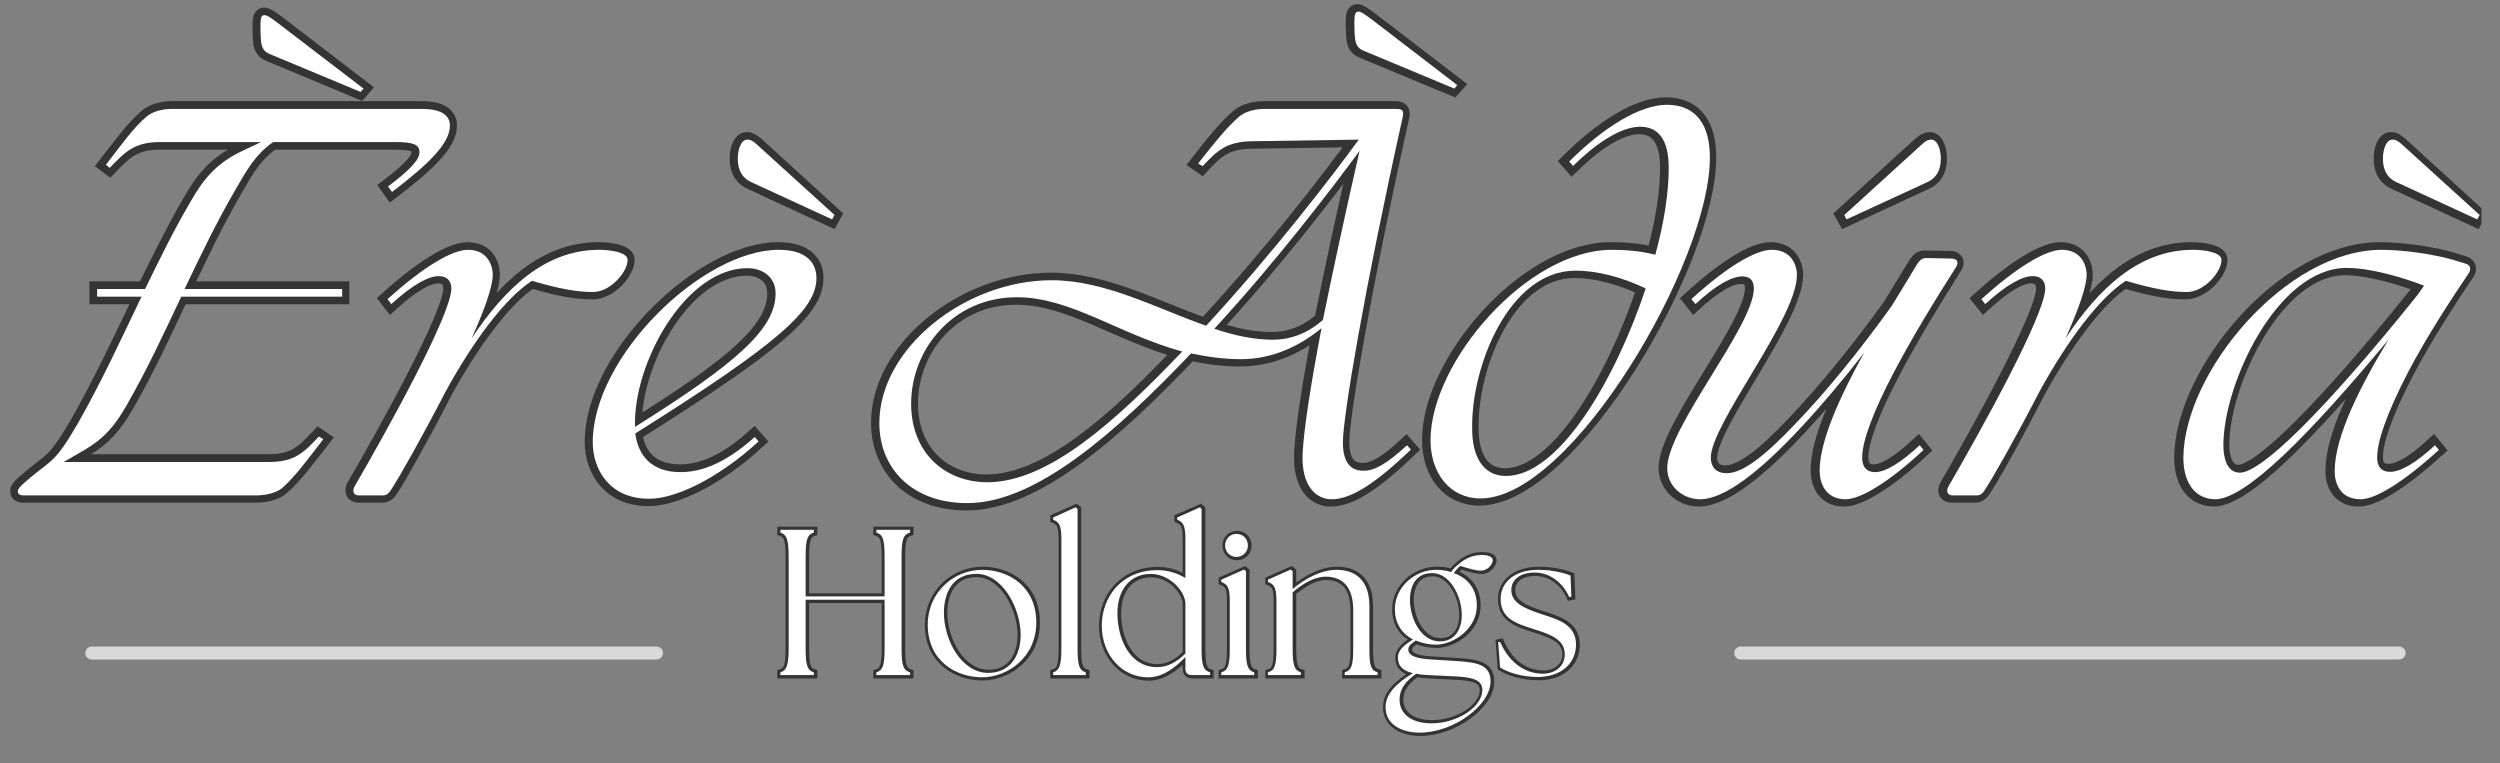 <svg xmlns="http://www.w3.org/2000/svg" xmlns:xlink="http://www.w3.org/1999/xlink" width="190" zoomAndPan="magnify" viewBox="0 0 142.5 43.5" height="58" preserveAspectRatio="xMidYMid meet" version="1.0"><rect x="0" y="0" width="142.5" height="43.5" fill="#808080" stroke="none"/><defs><g/><clipPath id="f83405f25a"><path d="M 0.562 0 L 141.441 0 L 141.441 34 L 0.562 34 Z M 0.562 0 " clip-rule="nonzero"/></clipPath><clipPath id="ae42c89e86"><path d="M 124 7 L 141.441 7 L 141.441 29 L 124 29 Z M 124 7 " clip-rule="nonzero"/></clipPath><clipPath id="18e9e78512"><path d="M 42 26 L 92 26 L 92 43.004 L 42 43.004 Z M 42 26 " clip-rule="nonzero"/></clipPath></defs><g clip-path="url(#f83405f25a)"><path stroke-linecap="butt" transform="matrix(0.741, 0, 0, 0.741, -14.217, 1.546)" fill="none" stroke-linejoin="miter" d="M 21.029 35.999 L 38.788 35.999 C 39.531 35.999 40.31 35.857 40.827 35.446 C 41.87 34.551 42.839 33.218 44.03 31.69 L 43.693 31.463 C 42.544 32.691 41.833 33.434 39.868 33.434 L 24.074 33.434 L 25.707 32.47 C 27.161 31.621 27.978 30.684 28.947 29.014 C 30.543 26.232 31.802 23.482 33.098 20.737 L 45.473 20.737 L 45.473 20.137 L 33.362 20.137 C 34.589 17.571 35.811 14.974 37.334 12.371 C 38.15 10.96 38.788 9.806 40.168 8.847 L 49.598 8.847 C 50.942 8.847 51.421 9.026 51.421 9.627 C 51.421 10.217 50.641 11.033 49.008 12.266 L 49.298 12.672 C 52.085 10.549 53.76 8.952 53.76 7.583 C 53.76 6.761 53.091 6.276 51.605 6.276 L 32.44 6.276 C 31.734 6.276 31.023 6.434 30.506 6.84 C 29.426 7.73 28.504 9.063 27.303 10.586 L 27.604 10.812 C 28.794 9.59 29.5 8.847 31.47 8.847 L 39.23 8.847 L 37.634 9.59 C 35.738 10.512 34.742 11.776 33.773 13.488 C 32.477 15.722 31.397 17.94 30.317 20.137 L 26.645 20.137 L 26.645 20.737 L 30.064 20.737 C 28.504 23.967 27.013 27.191 25.154 30.468 C 24.337 31.837 23.705 32.917 22.778 33.623 L 22.035 34.213 C 21.366 34.74 20.549 35.399 20.549 35.631 C 20.549 35.857 20.586 35.999 21.029 35.999 Z M 39.194 -0.262 C 39.194 1.45 39.23 1.825 40.01 2.114 L 46.885 4.98 L 47.112 4.717 L 40.574 -0.299 C 40.01 -0.704 39.72 -0.925 39.494 -0.925 C 39.304 -0.925 39.194 -0.741 39.194 -0.262 Z M 46.775 35.999 L 48.55 35.999 C 48.85 35.999 49.029 35.889 49.224 35.594 C 49.893 34.587 51.706 31.358 53.423 28.007 C 55.536 24.183 57.991 20.843 60.071 19.505 C 62.184 20.137 63.559 20.363 64.75 20.363 C 66.13 20.363 67.426 18.804 67.426 17.903 C 67.426 17.318 66.13 17.123 65.229 17.123 C 61.078 17.123 57.991 20.1 55.425 23.93 C 56.389 21.77 57.058 19.958 57.058 19.057 C 57.058 18.203 56.579 17.123 55.161 17.123 C 53.902 17.123 51.669 18.467 48.961 20.916 L 49.256 21.291 C 50.926 19.763 52.116 19.131 52.896 19.131 C 53.528 19.131 53.866 19.505 53.866 20.1 C 53.866 22.139 48.776 31.284 46.437 35.293 C 46.211 35.699 46.364 35.999 46.775 35.999 Z M 69.127 36.263 C 70.982 36.263 74.222 34.846 77.488 31.837 L 77.188 31.5 C 74.633 33.803 72.773 34.213 71.472 34.213 C 69.317 34.213 68.237 32.991 68.016 31.247 C 79.121 24.262 81.95 21.696 81.95 19.283 C 81.95 17.977 80.981 17.123 79.047 17.123 C 73.179 17.123 64.744 25.337 64.744 31.911 C 64.744 34.066 66.088 36.3 69.127 36.263 Z M 67.984 30.721 L 67.984 30.684 C 67.863 25.79 71.883 18.541 76.635 18.541 C 77.857 18.541 78.784 19.246 78.784 20.474 C 78.784 23.182 75.818 25.821 67.984 30.721 Z M 75.892 10.106 C 75.892 11.112 76.334 11.666 76.972 11.929 L 83.136 14.784 L 83.32 14.452 L 77.414 9.063 C 77.04 8.736 76.851 8.652 76.635 8.652 C 76.155 8.652 75.892 9.4 75.892 10.106 Z M 93.53 36.6 C 98.809 36.6 104.935 31.174 110.736 25.078 C 111.958 25.337 113.217 25.526 114.56 25.526 C 117.084 25.526 119.17 24.446 120.766 23.15 C 119.866 27.755 119.386 31.095 119.312 32.807 C 119.207 35.293 120.355 36.3 121.546 36.3 C 123.105 36.3 125.002 34.993 127.631 32.47 L 127.341 32.138 C 125.782 33.587 124.844 34.103 123.996 34.103 C 123.179 34.103 122.4 33.697 122.4 31.911 C 122.4 29.941 124.064 20.1 127.004 6.95 C 127.115 6.471 127.004 6.276 126.525 6.276 L 116.41 6.276 C 115.714 6.276 115.04 6.434 114.481 6.84 C 113.444 7.73 112.474 8.952 111.289 10.475 L 111.621 10.707 C 112.775 9.469 113.48 8.81 115.451 8.773 L 123.622 8.652 C 121.546 11.518 116.973 17.461 111.884 22.955 C 108.096 21.622 104.124 19.468 100.031 19.468 C 93.345 19.468 86.771 24.71 86.771 30.431 C 86.771 33.887 89.257 36.6 93.53 36.6 Z M 89.22 28.945 C 89.22 24.778 92.413 20.774 97.354 20.774 C 101.485 20.774 105.236 23.63 110.061 24.926 C 104.867 30.394 99.73 34.956 95.089 34.993 C 91.86 34.993 89.22 32.77 89.22 28.945 Z M 112.511 23.182 C 117.347 17.94 121.509 12.482 123.695 9.516 C 122.542 14.452 121.62 18.841 120.872 22.513 C 120.024 23.256 118.754 24.035 117.01 24.035 C 115.525 24.035 114.034 23.703 112.511 23.182 Z M 123.285 -0.515 C 123.285 1.192 123.321 1.561 124.101 1.861 L 130.976 4.717 L 131.203 4.464 L 124.665 -0.551 C 124.101 -0.968 123.811 -1.189 123.585 -1.189 C 123.395 -1.189 123.285 -1.004 123.285 -0.515 Z M 132.968 36.226 C 140.037 36.226 150.695 17.94 150.621 9.959 C 150.621 7.693 149.694 5.981 147.308 5.981 C 145.232 5.981 142.45 7.693 139.811 10.333 L 140.106 10.67 C 141.813 8.989 143.746 7.656 145.269 7.656 C 146.649 7.656 147.466 8.652 147.466 10.812 C 147.466 12.709 147.092 15.048 146.422 17.497 C 145.232 17.197 144.115 17.123 143.082 17.123 C 136.582 17.123 129.153 25.753 129.153 31.764 C 129.153 34.292 130.628 36.226 132.968 36.226 Z M 132.346 30.91 C 132.235 26.116 135.164 18.72 140.29 18.72 C 141.929 18.72 143.82 19.21 145.674 20.1 C 143.298 27.228 138.994 34.514 134.948 34.514 C 133.162 34.514 132.346 32.991 132.346 30.91 Z M 161.052 36.3 C 162.169 36.3 164.398 34.993 167.037 32.507 L 166.737 32.138 C 165.214 33.55 164.097 34.213 163.318 34.213 C 162.649 34.213 162.322 33.803 162.322 33.107 C 162.322 31.837 163.175 29.567 164.772 26.532 C 166.257 23.703 168.001 20.88 169.524 18.467 C 169.787 18.098 169.639 17.798 169.186 17.798 L 167.253 17.761 C 166.963 17.761 166.774 17.903 166.594 18.166 C 165.994 19.131 165.325 20.247 164.624 21.396 C 162.206 24.778 159.53 28.044 157.222 30.468 C 154.931 32.881 153.182 34.292 151.917 34.292 C 150.985 34.292 150.695 33.697 150.695 33.107 C 150.695 30.505 157.307 22.402 157.307 19.057 C 157.307 18.203 156.817 17.123 155.373 17.123 C 154.104 17.123 151.88 18.467 149.204 20.916 L 149.499 21.291 C 151.138 19.763 152.328 19.178 153.108 19.178 C 153.735 19.178 153.993 19.505 153.993 20.1 C 153.993 22.955 147.35 30.805 147.35 33.887 C 147.35 35.367 148.609 36.3 149.868 36.3 C 151.764 36.3 154.514 34.103 157.596 30.805 C 159.156 29.124 160.836 27.159 162.464 25.041 C 160.61 28.382 159.045 31.801 159.045 34.103 C 159.045 34.993 159.456 36.3 161.052 36.3 Z M 160.942 14.452 L 161.131 14.784 L 167.29 11.929 C 167.927 11.666 168.37 11.112 168.37 10.106 C 168.37 9.4 168.117 8.652 167.627 8.652 C 167.411 8.652 167.221 8.736 166.847 9.063 Z M 169.302 35.999 L 171.078 35.999 C 171.378 35.999 171.557 35.889 171.747 35.594 C 172.421 34.587 174.233 31.358 175.945 28.007 C 178.063 24.183 180.518 20.843 182.594 19.505 C 184.712 20.137 186.087 20.363 187.277 20.363 C 188.652 20.363 189.954 18.804 189.954 17.903 C 189.954 17.318 188.652 17.123 187.757 17.123 C 183.605 17.123 180.518 20.1 177.953 23.93 C 178.911 21.77 179.586 19.958 179.586 19.057 C 179.586 18.203 179.106 17.123 177.689 17.123 C 176.43 17.123 174.196 18.467 171.483 20.916 L 171.784 21.291 C 173.454 19.763 174.644 19.131 175.424 19.131 C 176.056 19.131 176.393 19.505 176.393 20.1 C 176.393 22.139 171.304 31.284 168.965 35.293 C 168.739 35.699 168.891 35.999 169.302 35.999 Z M 200.648 36.3 C 201.802 36.3 203.951 34.956 206.664 32.507 L 206.364 32.138 C 204.847 33.55 203.698 34.177 202.919 34.177 C 202.244 34.177 201.907 33.803 201.907 33.107 C 201.907 31.911 202.545 29.904 204.288 26.532 C 205.737 23.772 207.776 20.653 208.93 18.946 C 209.193 18.577 209.077 18.277 208.666 18.166 L 208.187 18.024 C 206.253 17.387 203.651 17.123 202.244 17.123 C 194.927 17.123 187.088 26.485 187.009 33.107 C 187.009 34.666 187.641 36.226 189.432 36.3 C 191.808 36.337 196.75 31.284 202.797 23.998 C 200.685 27.454 198.646 31.427 198.646 34.14 C 198.646 35.041 199.052 36.3 200.648 36.3 Z M 190.091 32.138 C 190.091 27.386 194.252 18.504 199.568 18.504 C 201.312 18.504 203.804 19.21 205.511 19.873 L 205.031 20.579 C 197.903 29.462 193.03 34.25 191.36 34.25 C 190.354 34.25 190.091 33.06 190.091 32.138 Z M 202.355 10.106 C 202.355 11.112 202.797 11.666 203.435 11.929 L 209.599 14.784 L 209.783 14.452 L 203.877 9.063 C 203.509 8.736 203.324 8.652 203.098 8.652 C 202.618 8.652 202.355 9.4 202.355 10.106 Z M 202.355 10.106 " stroke="#343434" stroke-width="1.161" stroke-opacity="1" stroke-miterlimit="4"/></g><g fill="#ffffff" fill-opacity="1"><g transform="translate(1.597, 28.239)"><g><path d="M -0.219 0 L 12.953 0 C 13.5 0 14.078 -0.109 14.469 -0.406 C 15.234 -1.078 15.953 -2.062 16.828 -3.203 L 16.578 -3.359 C 15.734 -2.453 15.203 -1.906 13.75 -1.906 L 2.031 -1.906 L 3.25 -2.609 C 4.328 -3.25 4.938 -3.938 5.641 -5.172 C 6.828 -7.25 7.766 -9.281 8.734 -11.328 L 17.906 -11.328 L 17.906 -11.766 L 8.922 -11.766 C 9.828 -13.656 10.75 -15.594 11.875 -17.516 C 12.484 -18.562 12.953 -19.422 13.969 -20.141 L 20.969 -20.141 C 21.953 -20.141 22.312 -20 22.312 -19.562 C 22.312 -19.125 21.734 -18.516 20.516 -17.609 L 20.75 -17.297 C 22.812 -18.875 24.047 -20.047 24.047 -21.078 C 24.047 -21.672 23.547 -22.031 22.453 -22.031 L 8.234 -22.031 C 7.719 -22.031 7.188 -21.922 6.797 -21.625 C 6 -20.969 5.312 -19.969 4.438 -18.844 L 4.656 -18.672 C 5.531 -19.578 6.062 -20.141 7.516 -20.141 L 13.281 -20.141 L 12.094 -19.578 C 10.688 -18.891 9.938 -17.953 9.234 -16.688 C 8.266 -15.047 7.469 -13.391 6.672 -11.766 L 3.938 -11.766 L 3.938 -11.328 L 6.469 -11.328 C 5.312 -8.922 4.219 -6.531 2.844 -4.109 C 2.234 -3.078 1.766 -2.281 1.078 -1.766 L 0.516 -1.328 C 0.031 -0.938 -0.578 -0.438 -0.578 -0.281 C -0.578 -0.109 -0.547 0 -0.219 0 Z M 13.25 -26.891 C 13.25 -25.625 13.281 -25.344 13.859 -25.125 L 18.953 -23 L 19.125 -23.188 L 14.266 -26.906 C 13.859 -27.219 13.641 -27.375 13.469 -27.375 C 13.328 -27.375 13.25 -27.25 13.25 -26.891 Z M 13.25 -26.891 "/></g></g></g><g fill="#ffffff" fill-opacity="1"><g transform="translate(20.571, 28.239)"><g><path d="M -0.109 0 L 1.219 0 C 1.438 0 1.562 -0.078 1.703 -0.297 C 2.203 -1.047 3.547 -3.438 4.828 -5.922 C 6.391 -8.766 8.203 -11.234 9.75 -12.234 C 11.328 -11.766 12.344 -11.594 13.219 -11.594 C 14.234 -11.594 15.203 -12.75 15.203 -13.422 C 15.203 -13.859 14.234 -14 13.578 -14 C 10.5 -14 8.203 -11.797 6.312 -8.953 C 7.031 -10.547 7.516 -11.906 7.516 -12.562 C 7.516 -13.188 7.156 -14 6.109 -14 C 5.172 -14 3.531 -13 1.516 -11.188 L 1.734 -10.906 C 2.969 -12.031 3.859 -12.5 4.438 -12.5 C 4.906 -12.5 5.156 -12.234 5.156 -11.797 C 5.156 -10.281 1.375 -3.5 -0.359 -0.516 C -0.516 -0.219 -0.406 0 -0.109 0 Z M -0.109 0 "/></g></g></g><g fill="#ffffff" fill-opacity="1"><g transform="translate(33.459, 28.239)"><g><path d="M 3.578 0.188 C 4.953 0.188 7.359 -0.859 9.781 -3.078 L 9.562 -3.328 C 7.656 -1.625 6.281 -1.328 5.312 -1.328 C 3.719 -1.328 2.922 -2.234 2.75 -3.531 C 10.984 -8.703 13.078 -10.609 13.078 -12.391 C 13.078 -13.359 12.375 -14 10.938 -14 C 6.578 -14 0.328 -7.906 0.328 -3.031 C 0.328 -1.438 1.328 0.219 3.578 0.188 Z M 2.734 -3.906 L 2.734 -3.938 C 2.641 -7.578 5.625 -12.953 9.141 -12.953 C 10.047 -12.953 10.75 -12.422 10.75 -11.516 C 10.75 -9.5 8.547 -7.547 2.734 -3.906 Z M 8.594 -19.203 C 8.594 -18.453 8.922 -18.047 9.391 -17.844 L 13.969 -15.734 L 14.109 -15.984 L 9.719 -19.969 C 9.453 -20.219 9.312 -20.281 9.141 -20.281 C 8.781 -20.281 8.594 -19.719 8.594 -19.203 Z M 8.594 -19.203 "/></g></g></g><g fill="#ffffff" fill-opacity="1"><g transform="translate(45.522, 28.239)"><g/></g></g><g fill="#ffffff" fill-opacity="1"><g transform="translate(51.029, 28.239)"><g><path d="M 4.109 0.438 C 8.016 0.438 12.562 -3.578 16.859 -8.094 C 17.766 -7.906 18.703 -7.766 19.703 -7.766 C 21.562 -7.766 23.109 -8.562 24.297 -9.531 C 23.641 -6.109 23.281 -3.641 23.219 -2.375 C 23.141 -0.516 24 0.219 24.875 0.219 C 26.031 0.219 27.438 -0.75 29.391 -2.609 L 29.172 -2.859 C 28.016 -1.797 27.328 -1.406 26.688 -1.406 C 26.094 -1.406 25.516 -1.703 25.516 -3.031 C 25.516 -4.484 26.75 -11.797 28.922 -21.547 C 29 -21.906 28.922 -22.031 28.562 -22.031 L 21.078 -22.031 C 20.547 -22.031 20.047 -21.922 19.641 -21.625 C 18.875 -20.969 18.156 -20.047 17.266 -18.922 L 17.516 -18.766 C 18.375 -19.672 18.891 -20.172 20.359 -20.188 L 26.422 -20.281 C 24.875 -18.156 21.484 -13.75 17.719 -9.672 C 14.906 -10.656 11.953 -12.266 8.922 -12.266 C 3.969 -12.266 -0.906 -8.375 -0.906 -4.125 C -0.906 -1.562 0.938 0.438 4.109 0.438 Z M 0.906 -5.234 C 0.906 -8.312 3.281 -11.297 6.938 -11.297 C 10 -11.297 12.781 -9.172 16.359 -8.203 C 12.5 -4.156 8.703 -0.766 5.266 -0.75 C 2.859 -0.75 0.906 -2.391 0.906 -5.234 Z M 18.188 -9.5 C 21.766 -13.391 24.844 -17.438 26.469 -19.641 C 25.625 -15.984 24.938 -12.734 24.375 -10 C 23.75 -9.453 22.812 -8.875 21.516 -8.875 C 20.406 -8.875 19.312 -9.125 18.188 -9.5 Z M 26.172 -27.078 C 26.172 -25.812 26.203 -25.531 26.781 -25.312 L 31.875 -23.188 L 32.031 -23.391 L 27.188 -27.109 C 26.781 -27.406 26.562 -27.578 26.391 -27.578 C 26.25 -27.578 26.172 -27.438 26.172 -27.078 Z M 26.172 -27.078 "/></g></g></g><g fill="#ffffff" fill-opacity="1"><g transform="translate(81.102, 28.239)"><g><path d="M 3.281 0.172 C 8.516 0.172 16.422 -13.391 16.359 -19.312 C 16.359 -20.984 15.672 -22.266 13.906 -22.266 C 12.375 -22.266 10.297 -20.984 8.344 -19.031 L 8.562 -18.781 C 9.828 -20.031 11.266 -21.016 12.391 -21.016 C 13.422 -21.016 14.016 -20.281 14.016 -18.672 C 14.016 -17.266 13.75 -15.531 13.25 -13.719 C 12.375 -13.938 11.547 -14 10.766 -14 C 5.953 -14 0.438 -7.609 0.438 -3.141 C 0.438 -1.266 1.547 0.172 3.281 0.172 Z M 2.812 -3.781 C 2.734 -7.328 4.906 -12.812 8.703 -12.812 C 9.922 -12.812 11.328 -12.453 12.703 -11.797 C 10.938 -6.5 7.734 -1.109 4.734 -1.109 C 3.422 -1.109 2.812 -2.234 2.812 -3.781 Z M 2.812 -3.781 "/></g></g></g><g fill="#ffffff" fill-opacity="1"><g transform="translate(94.486, 28.239)"><g><path d="M 10.719 0.219 C 11.547 0.219 13.188 -0.75 15.156 -2.594 L 14.938 -2.859 C 13.797 -1.812 12.969 -1.328 12.391 -1.328 C 11.906 -1.328 11.656 -1.625 11.656 -2.156 C 11.656 -3.078 12.281 -4.766 13.469 -7.031 C 14.578 -9.125 15.859 -11.219 17 -13 C 17.188 -13.281 17.078 -13.5 16.75 -13.5 L 15.312 -13.531 C 15.094 -13.531 14.953 -13.422 14.812 -13.219 C 14.375 -12.5 13.891 -11.688 13.359 -10.828 C 11.562 -8.312 9.594 -5.891 7.875 -4.109 C 6.172 -2.312 4.875 -1.266 3.938 -1.266 C 3.25 -1.266 3.031 -1.703 3.031 -2.156 C 3.031 -4.078 7.938 -10.078 7.938 -12.562 C 7.938 -13.188 7.578 -14 6.5 -14 C 5.562 -14 3.906 -13 1.922 -11.188 L 2.156 -10.906 C 3.359 -12.031 4.25 -12.484 4.828 -12.484 C 5.281 -12.484 5.484 -12.234 5.484 -11.797 C 5.484 -9.672 0.547 -3.859 0.547 -1.562 C 0.547 -0.469 1.484 0.219 2.422 0.219 C 3.828 0.219 5.875 -1.406 8.156 -3.859 C 9.312 -5.094 10.547 -6.562 11.766 -8.125 C 10.391 -5.641 9.234 -3.109 9.234 -1.406 C 9.234 -0.75 9.531 0.219 10.719 0.219 Z M 10.641 -15.984 L 10.766 -15.734 L 15.344 -17.844 C 15.812 -18.047 16.141 -18.453 16.141 -19.203 C 16.141 -19.719 15.953 -20.281 15.594 -20.281 C 15.422 -20.281 15.281 -20.219 15.016 -19.969 Z M 10.641 -15.984 "/></g></g></g><g fill="#ffffff" fill-opacity="1"><g transform="translate(111.422, 28.239)"><g><path d="M -0.109 0 L 1.219 0 C 1.438 0 1.562 -0.078 1.703 -0.297 C 2.203 -1.047 3.547 -3.438 4.828 -5.922 C 6.391 -8.766 8.203 -11.234 9.75 -12.234 C 11.328 -11.766 12.344 -11.594 13.219 -11.594 C 14.234 -11.594 15.203 -12.75 15.203 -13.422 C 15.203 -13.859 14.234 -14 13.578 -14 C 10.5 -14 8.203 -11.797 6.312 -8.953 C 7.031 -10.547 7.516 -11.906 7.516 -12.562 C 7.516 -13.188 7.156 -14 6.109 -14 C 5.172 -14 3.531 -13 1.516 -11.188 L 1.734 -10.906 C 2.969 -12.031 3.859 -12.5 4.438 -12.5 C 4.906 -12.5 5.156 -12.234 5.156 -11.797 C 5.156 -10.281 1.375 -3.5 -0.359 -0.516 C -0.516 -0.219 -0.406 0 -0.109 0 Z M -0.109 0 "/></g></g></g><g clip-path="url(#ae42c89e86)"><g fill="#ffffff" fill-opacity="1"><g transform="translate(124.31, 28.239)"><g><path d="M 10.25 0.219 C 11.094 0.219 12.703 -0.766 14.703 -2.594 L 14.484 -2.859 C 13.359 -1.812 12.5 -1.344 11.922 -1.344 C 11.438 -1.344 11.188 -1.625 11.188 -2.156 C 11.188 -3.031 11.656 -4.516 12.953 -7.031 C 14.016 -9.062 15.531 -11.375 16.391 -12.641 C 16.578 -12.922 16.5 -13.141 16.203 -13.219 L 15.844 -13.328 C 14.406 -13.797 12.484 -14 11.438 -14 C 6 -14 0.188 -7.047 0.141 -2.156 C 0.141 -0.984 0.609 0.172 1.922 0.219 C 3.688 0.25 7.359 -3.5 11.844 -8.891 C 10.281 -6.328 8.766 -3.391 8.766 -1.375 C 8.766 -0.719 9.062 0.219 10.25 0.219 Z M 2.422 -2.859 C 2.422 -6.391 5.516 -12.969 9.453 -12.969 C 10.75 -12.969 12.594 -12.453 13.859 -11.953 L 13.5 -11.438 C 8.203 -4.844 4.594 -1.297 3.359 -1.297 C 2.609 -1.297 2.422 -2.172 2.422 -2.859 Z M 11.516 -19.203 C 11.516 -18.453 11.844 -18.047 12.312 -17.844 L 16.891 -15.734 L 17.031 -15.984 L 12.641 -19.969 C 12.375 -20.219 12.234 -20.281 12.062 -20.281 C 11.703 -20.281 11.516 -19.719 11.516 -19.203 Z M 11.516 -19.203 "/></g></g></g></g><path stroke-linecap="round" transform="matrix(0.741, 0, 0, 0.741, 4.863, 36.851)" fill="none" stroke-linejoin="miter" d="M 0.501 0.501 L 43.932 0.501 " stroke="#d9d9d9" stroke-width="1" stroke-opacity="1" stroke-miterlimit="4"/><path stroke-linecap="round" transform="matrix(0.741, -0, 0, 0.741, 98.852, 36.851)" fill="none" stroke-linejoin="miter" d="M 0.5 0.501 L 51.143 0.501 " stroke="#d9d9d9" stroke-width="1" stroke-opacity="1" stroke-miterlimit="4"/><g clip-path="url(#18e9e78512)"><path stroke-linecap="butt" transform="matrix(0.816, 0, 0, 0.816, 20.72, 27.878)" fill="none" stroke-linejoin="miter" d="M 29.13 13 L 31.477 13 L 31.477 12.814 C 31.027 12.679 30.902 12.349 30.902 11.161 L 30.902 7.736 L 36.425 7.736 L 36.425 11.161 C 36.425 12.349 36.276 12.679 35.841 12.814 L 35.841 13 L 38.192 13 L 38.192 12.814 C 37.742 12.679 37.613 12.349 37.613 11.161 L 37.613 4.69 C 37.613 3.502 37.742 3.172 38.192 3.038 L 38.192 2.851 L 35.841 2.851 L 35.841 3.038 C 36.276 3.172 36.425 3.502 36.425 4.69 L 36.425 7.506 L 30.902 7.506 L 30.902 4.69 C 30.902 3.502 31.027 3.172 31.477 3.038 L 31.477 2.851 L 29.13 2.851 L 29.13 3.038 C 29.566 3.172 29.71 3.502 29.71 4.69 L 29.71 11.161 C 29.71 12.349 29.566 12.679 29.13 12.814 Z M 43.241 13.144 C 44.951 13.144 47.025 11.812 47.025 9.331 C 47.025 6.75 45.037 5.648 43.241 5.648 C 41.248 5.648 39.438 7.214 39.438 9.48 C 39.438 11.999 41.397 13.144 43.241 13.144 Z M 40.559 8.651 C 40.559 7.2 41.224 5.983 42.7 5.926 C 44.601 5.82 45.918 8.316 45.918 10.184 C 45.918 11.597 45.224 12.842 43.672 12.842 C 41.746 12.842 40.559 10.49 40.559 8.651 Z M 48.198 13 L 50.488 13 L 50.488 12.814 C 50.038 12.679 49.908 12.349 49.908 11.161 L 49.908 1.385 L 49.779 1.284 L 48.198 1.979 L 48.198 2.137 C 48.586 2.314 48.778 2.458 48.778 3.473 L 48.778 11.161 C 48.778 12.349 48.634 12.679 48.198 12.814 Z M 54.808 13.158 C 55.838 13.173 56.739 12.478 57.448 11.741 L 57.448 12.564 C 57.448 12.842 57.606 13 57.883 13 L 59.157 13 L 59.157 12.814 C 58.707 12.679 58.583 12.349 58.583 11.161 L 58.583 1.385 L 58.463 1.284 L 56.868 1.979 L 56.868 2.137 C 57.261 2.314 57.448 2.458 57.448 3.473 L 57.448 6.228 C 56.94 5.911 56.274 5.662 55.474 5.662 C 52.983 5.681 51.604 7.535 51.604 9.547 C 51.604 11.597 53.012 13.144 54.808 13.158 Z M 52.696 8.68 C 52.696 7.142 53.491 5.935 55.029 5.935 C 56.245 5.935 57.318 6.98 57.448 7.923 L 57.448 11.477 C 56.882 12.057 56.217 12.45 55.46 12.45 C 53.491 12.45 52.696 10.376 52.696 8.68 Z M 59.957 13 L 62.247 13 L 62.247 12.814 C 61.811 12.679 61.667 12.349 61.667 11.161 L 61.667 5.734 L 61.552 5.634 L 59.957 6.333 L 59.957 6.491 C 60.365 6.663 60.537 6.807 60.537 7.823 L 60.537 11.161 C 60.537 12.349 60.408 12.679 59.957 12.814 Z M 60.221 3.952 C 60.221 4.388 60.566 4.747 61.016 4.747 C 61.466 4.747 61.811 4.388 61.811 3.952 C 61.811 3.488 61.481 3.143 61.016 3.143 C 60.566 3.143 60.221 3.488 60.221 3.952 Z M 63.219 13 L 65.509 13 L 65.509 12.814 C 65.073 12.679 64.929 12.349 64.929 11.161 L 64.929 7.214 C 65.667 6.606 66.452 6.127 67.252 6.127 C 68.526 6.127 69.163 6.956 69.163 8.46 L 69.163 11.161 C 69.163 12.349 69.034 12.679 68.584 12.814 L 68.584 13 L 70.878 13 L 70.878 12.814 C 70.428 12.679 70.294 12.349 70.294 11.161 L 70.294 8.172 C 70.294 6.477 69.427 5.648 68.004 5.648 C 66.888 5.648 65.772 6.304 64.929 6.98 L 64.929 5.734 L 64.814 5.634 L 63.219 6.333 L 63.219 6.491 C 63.626 6.663 63.799 6.807 63.799 7.823 L 63.799 11.161 C 63.799 12.349 63.67 12.679 63.219 12.814 Z M 73.805 17.019 C 76.195 17.019 78.762 15.103 78.762 13.451 C 78.762 12.315 77.905 12.114 76.444 12.028 L 74.614 11.913 C 73.513 11.851 73.034 11.621 73.019 11.228 C 73.019 10.955 73.225 10.811 73.541 10.591 C 73.992 10.783 74.499 10.869 74.95 10.869 C 76.142 10.869 77.809 9.81 77.809 8.143 C 77.809 6.898 77.081 6.184 76.195 5.868 C 76.343 5.662 76.502 5.49 76.66 5.375 C 77.311 5.576 77.732 5.705 78.097 5.705 C 78.619 5.705 78.925 5.212 78.925 4.968 C 78.925 4.747 78.619 4.623 78.168 4.623 C 77.474 4.623 76.952 4.877 76.516 5.274 C 76.329 5.418 76.157 5.605 76.008 5.792 C 75.673 5.691 75.299 5.648 74.95 5.648 C 73.455 5.648 72.08 6.865 72.08 8.388 C 72.08 9.465 72.627 10.131 73.355 10.505 C 72.775 10.883 72.296 11.243 72.296 11.784 C 72.296 12.406 72.703 12.708 73.355 12.871 C 72.181 13.58 71.439 14.322 71.439 15.232 C 71.439 16.535 72.703 17.019 73.805 17.019 Z M 72.411 14.696 C 72.411 14.073 72.732 13.479 73.575 12.909 C 73.834 12.957 74.107 12.986 74.399 13 L 76.425 13.101 C 77.632 13.173 78.197 13.374 78.197 14.059 C 78.197 15.204 76.487 16.363 74.633 16.363 C 73.283 16.363 72.411 15.74 72.411 14.696 Z M 73.139 7.751 C 73.139 6.74 73.575 5.911 74.6 5.868 C 75.922 5.792 76.765 7.492 76.765 8.795 C 76.765 9.782 76.3 10.634 75.223 10.634 C 73.891 10.634 73.139 9.015 73.139 7.751 Z M 82.086 13.13 C 83.825 13.115 84.735 12.086 84.735 10.869 C 84.735 9.418 83.404 9.087 82.302 8.723 C 81.157 8.345 80.228 7.971 80.228 7.056 C 80.228 6.319 80.865 5.84 81.852 5.84 C 82.882 5.84 83.811 6.505 84.271 7.55 L 84.419 7.521 L 84.362 6.041 C 83.911 5.854 83.054 5.648 82.115 5.648 C 80.434 5.648 79.471 6.534 79.471 7.679 C 79.471 9.001 80.458 9.374 81.837 9.81 C 82.953 10.17 83.969 10.505 83.969 11.549 C 83.969 12.363 83.303 12.895 82.403 12.895 C 81.085 12.885 80.051 12.057 79.442 10.682 L 79.313 10.711 L 79.442 12.464 C 79.921 12.785 80.923 13.13 82.086 13.13 Z M 82.086 13.13 " stroke="#343434" stroke-width="0.453" stroke-opacity="1" stroke-miterlimit="4"/></g><g fill="#ffffff" fill-opacity="1"><g transform="translate(43.874, 38.48)"><g><path d="M 0.609 0 L 2.516 0 L 2.516 -0.156 C 2.156 -0.266 2.047 -0.531 2.047 -1.5 L 2.047 -4.297 L 6.547 -4.297 L 6.547 -1.5 C 6.547 -0.531 6.438 -0.266 6.078 -0.156 L 6.078 0 L 8 0 L 8 -0.156 C 7.625 -0.266 7.516 -0.531 7.516 -1.5 L 7.516 -6.781 C 7.516 -7.75 7.625 -8.016 8 -8.125 L 8 -8.281 L 6.078 -8.281 L 6.078 -8.125 C 6.438 -8.016 6.547 -7.75 6.547 -6.781 L 6.547 -4.484 L 2.047 -4.484 L 2.047 -6.781 C 2.047 -7.75 2.156 -8.016 2.516 -8.125 L 2.516 -8.281 L 0.609 -8.281 L 0.609 -8.125 C 0.953 -8.016 1.078 -7.75 1.078 -6.781 L 1.078 -1.5 C 1.078 -0.531 0.953 -0.266 0.609 -0.156 Z M 0.609 0 "/></g></g></g><g fill="#ffffff" fill-opacity="1"><g transform="translate(52.459, 38.48)"><g><path d="M 3.531 0.125 C 4.922 0.125 6.609 -0.969 6.609 -3 C 6.609 -5.094 4.984 -6 3.531 -6 C 1.906 -6 0.422 -4.719 0.422 -2.875 C 0.422 -0.812 2.016 0.125 3.531 0.125 Z M 1.344 -3.547 C 1.344 -4.734 1.875 -5.719 3.094 -5.766 C 4.641 -5.859 5.719 -3.828 5.719 -2.297 C 5.719 -1.141 5.141 -0.125 3.875 -0.125 C 2.312 -0.125 1.344 -2.047 1.344 -3.547 Z M 1.344 -3.547 "/></g></g></g><g fill="#ffffff" fill-opacity="1"><g transform="translate(59.577, 38.48)"><g><path d="M 0.453 0 L 2.312 0 L 2.312 -0.156 C 1.953 -0.266 1.844 -0.531 1.844 -1.5 L 1.844 -9.469 L 1.734 -9.562 L 0.453 -8.984 L 0.453 -8.859 C 0.766 -8.719 0.922 -8.594 0.922 -7.766 L 0.922 -1.5 C 0.922 -0.531 0.797 -0.266 0.453 -0.156 Z M 0.453 0 "/></g></g></g><g fill="#ffffff" fill-opacity="1"><g transform="translate(62.38, 38.48)"><g><path d="M 3.047 0.125 C 3.875 0.141 4.609 -0.422 5.188 -1.031 L 5.188 -0.359 C 5.188 -0.125 5.328 0 5.547 0 L 6.594 0 L 6.594 -0.156 C 6.219 -0.266 6.109 -0.531 6.109 -1.5 L 6.109 -9.469 L 6.016 -9.562 L 4.719 -8.984 L 4.719 -8.859 C 5.031 -8.719 5.188 -8.594 5.188 -7.766 L 5.188 -5.531 C 4.781 -5.781 4.234 -5.984 3.578 -5.984 C 1.547 -5.969 0.422 -4.453 0.422 -2.812 C 0.422 -1.141 1.578 0.125 3.047 0.125 Z M 1.312 -3.531 C 1.312 -4.781 1.969 -5.766 3.219 -5.766 C 4.203 -5.766 5.094 -4.906 5.188 -4.141 L 5.188 -1.234 C 4.734 -0.766 4.188 -0.453 3.578 -0.453 C 1.969 -0.453 1.312 -2.141 1.312 -3.531 Z M 1.312 -3.531 "/></g></g></g><g fill="#ffffff" fill-opacity="1"><g transform="translate(69.238, 38.48)"><g><path d="M 0.375 0 L 2.25 0 L 2.25 -0.156 C 1.891 -0.266 1.781 -0.531 1.781 -1.5 L 1.781 -5.922 L 1.672 -6.016 L 0.375 -5.438 L 0.375 -5.312 C 0.703 -5.172 0.859 -5.047 0.859 -4.219 L 0.859 -1.5 C 0.859 -0.531 0.75 -0.266 0.375 -0.156 Z M 0.594 -7.375 C 0.594 -7.031 0.875 -6.734 1.234 -6.734 C 1.609 -6.734 1.891 -7.031 1.891 -7.375 C 1.891 -7.766 1.625 -8.047 1.234 -8.047 C 0.875 -8.047 0.594 -7.766 0.594 -7.375 Z M 0.594 -7.375 "/></g></g></g><g fill="#ffffff" fill-opacity="1"><g transform="translate(71.899, 38.48)"><g><path d="M 0.375 0 L 2.25 0 L 2.25 -0.156 C 1.891 -0.266 1.781 -0.531 1.781 -1.5 L 1.781 -4.719 C 2.375 -5.219 3.016 -5.609 3.672 -5.609 C 4.703 -5.609 5.234 -4.938 5.234 -3.703 L 5.234 -1.5 C 5.234 -0.531 5.125 -0.266 4.75 -0.156 L 4.75 0 L 6.625 0 L 6.625 -0.156 C 6.25 -0.266 6.156 -0.531 6.156 -1.5 L 6.156 -3.938 C 6.156 -5.328 5.438 -6 4.281 -6 C 3.375 -6 2.453 -5.469 1.781 -4.906 L 1.781 -5.922 L 1.672 -6.016 L 0.375 -5.438 L 0.375 -5.312 C 0.703 -5.172 0.859 -5.047 0.859 -4.219 L 0.859 -1.5 C 0.859 -0.531 0.75 -0.266 0.375 -0.156 Z M 0.375 0 "/></g></g></g><g fill="#ffffff" fill-opacity="1"><g transform="translate(78.805, 38.48)"><g><path d="M 2.109 3.281 C 4.062 3.281 6.156 1.719 6.156 0.359 C 6.156 -0.562 5.453 -0.719 4.266 -0.797 L 2.766 -0.891 C 1.875 -0.938 1.484 -1.125 1.469 -1.438 C 1.469 -1.672 1.625 -1.781 1.891 -1.969 C 2.266 -1.812 2.672 -1.734 3.047 -1.734 C 4.016 -1.734 5.375 -2.609 5.375 -3.969 C 5.375 -4.984 4.781 -5.562 4.062 -5.812 C 4.172 -5.984 4.312 -6.125 4.438 -6.219 C 4.969 -6.062 5.312 -5.953 5.609 -5.953 C 6.031 -5.953 6.281 -6.359 6.281 -6.547 C 6.281 -6.734 6.031 -6.844 5.672 -6.844 C 5.094 -6.844 4.672 -6.625 4.312 -6.297 C 4.156 -6.188 4.016 -6.031 3.906 -5.875 C 3.625 -5.969 3.328 -6 3.047 -6 C 1.828 -6 0.703 -5 0.703 -3.766 C 0.703 -2.891 1.141 -2.344 1.734 -2.031 C 1.266 -1.734 0.875 -1.438 0.875 -1 C 0.875 -0.484 1.203 -0.234 1.734 -0.109 C 0.781 0.469 0.172 1.078 0.172 1.828 C 0.172 2.891 1.203 3.281 2.109 3.281 Z M 0.969 1.391 C 0.969 0.875 1.234 0.391 1.922 -0.078 C 2.125 -0.031 2.359 -0.016 2.594 0 L 4.25 0.078 C 5.234 0.141 5.688 0.312 5.688 0.859 C 5.688 1.797 4.297 2.75 2.781 2.75 C 1.672 2.75 0.969 2.234 0.969 1.391 Z M 1.562 -4.281 C 1.562 -5.109 1.922 -5.781 2.75 -5.812 C 3.828 -5.875 4.516 -4.5 4.516 -3.438 C 4.516 -2.625 4.141 -1.922 3.266 -1.922 C 2.172 -1.922 1.562 -3.25 1.562 -4.281 Z M 1.562 -4.281 "/></g></g></g><g fill="#ffffff" fill-opacity="1"><g transform="translate(84.989, 38.48)"><g><path d="M 2.672 0.109 C 4.094 0.094 4.844 -0.75 4.844 -1.734 C 4.844 -2.922 3.75 -3.188 2.844 -3.484 C 1.922 -3.797 1.156 -4.109 1.156 -4.844 C 1.156 -5.453 1.672 -5.844 2.484 -5.844 C 3.328 -5.844 4.078 -5.297 4.453 -4.453 L 4.578 -4.469 L 4.531 -5.672 C 4.156 -5.828 3.469 -6 2.703 -6 C 1.328 -6 0.547 -5.281 0.547 -4.344 C 0.547 -3.266 1.344 -2.953 2.469 -2.609 C 3.391 -2.312 4.203 -2.031 4.203 -1.188 C 4.203 -0.516 3.672 -0.078 2.938 -0.078 C 1.859 -0.094 1.016 -0.766 0.516 -1.891 L 0.406 -1.875 L 0.516 -0.438 C 0.906 -0.172 1.734 0.109 2.672 0.109 Z M 2.672 0.109 "/></g></g></g></svg>